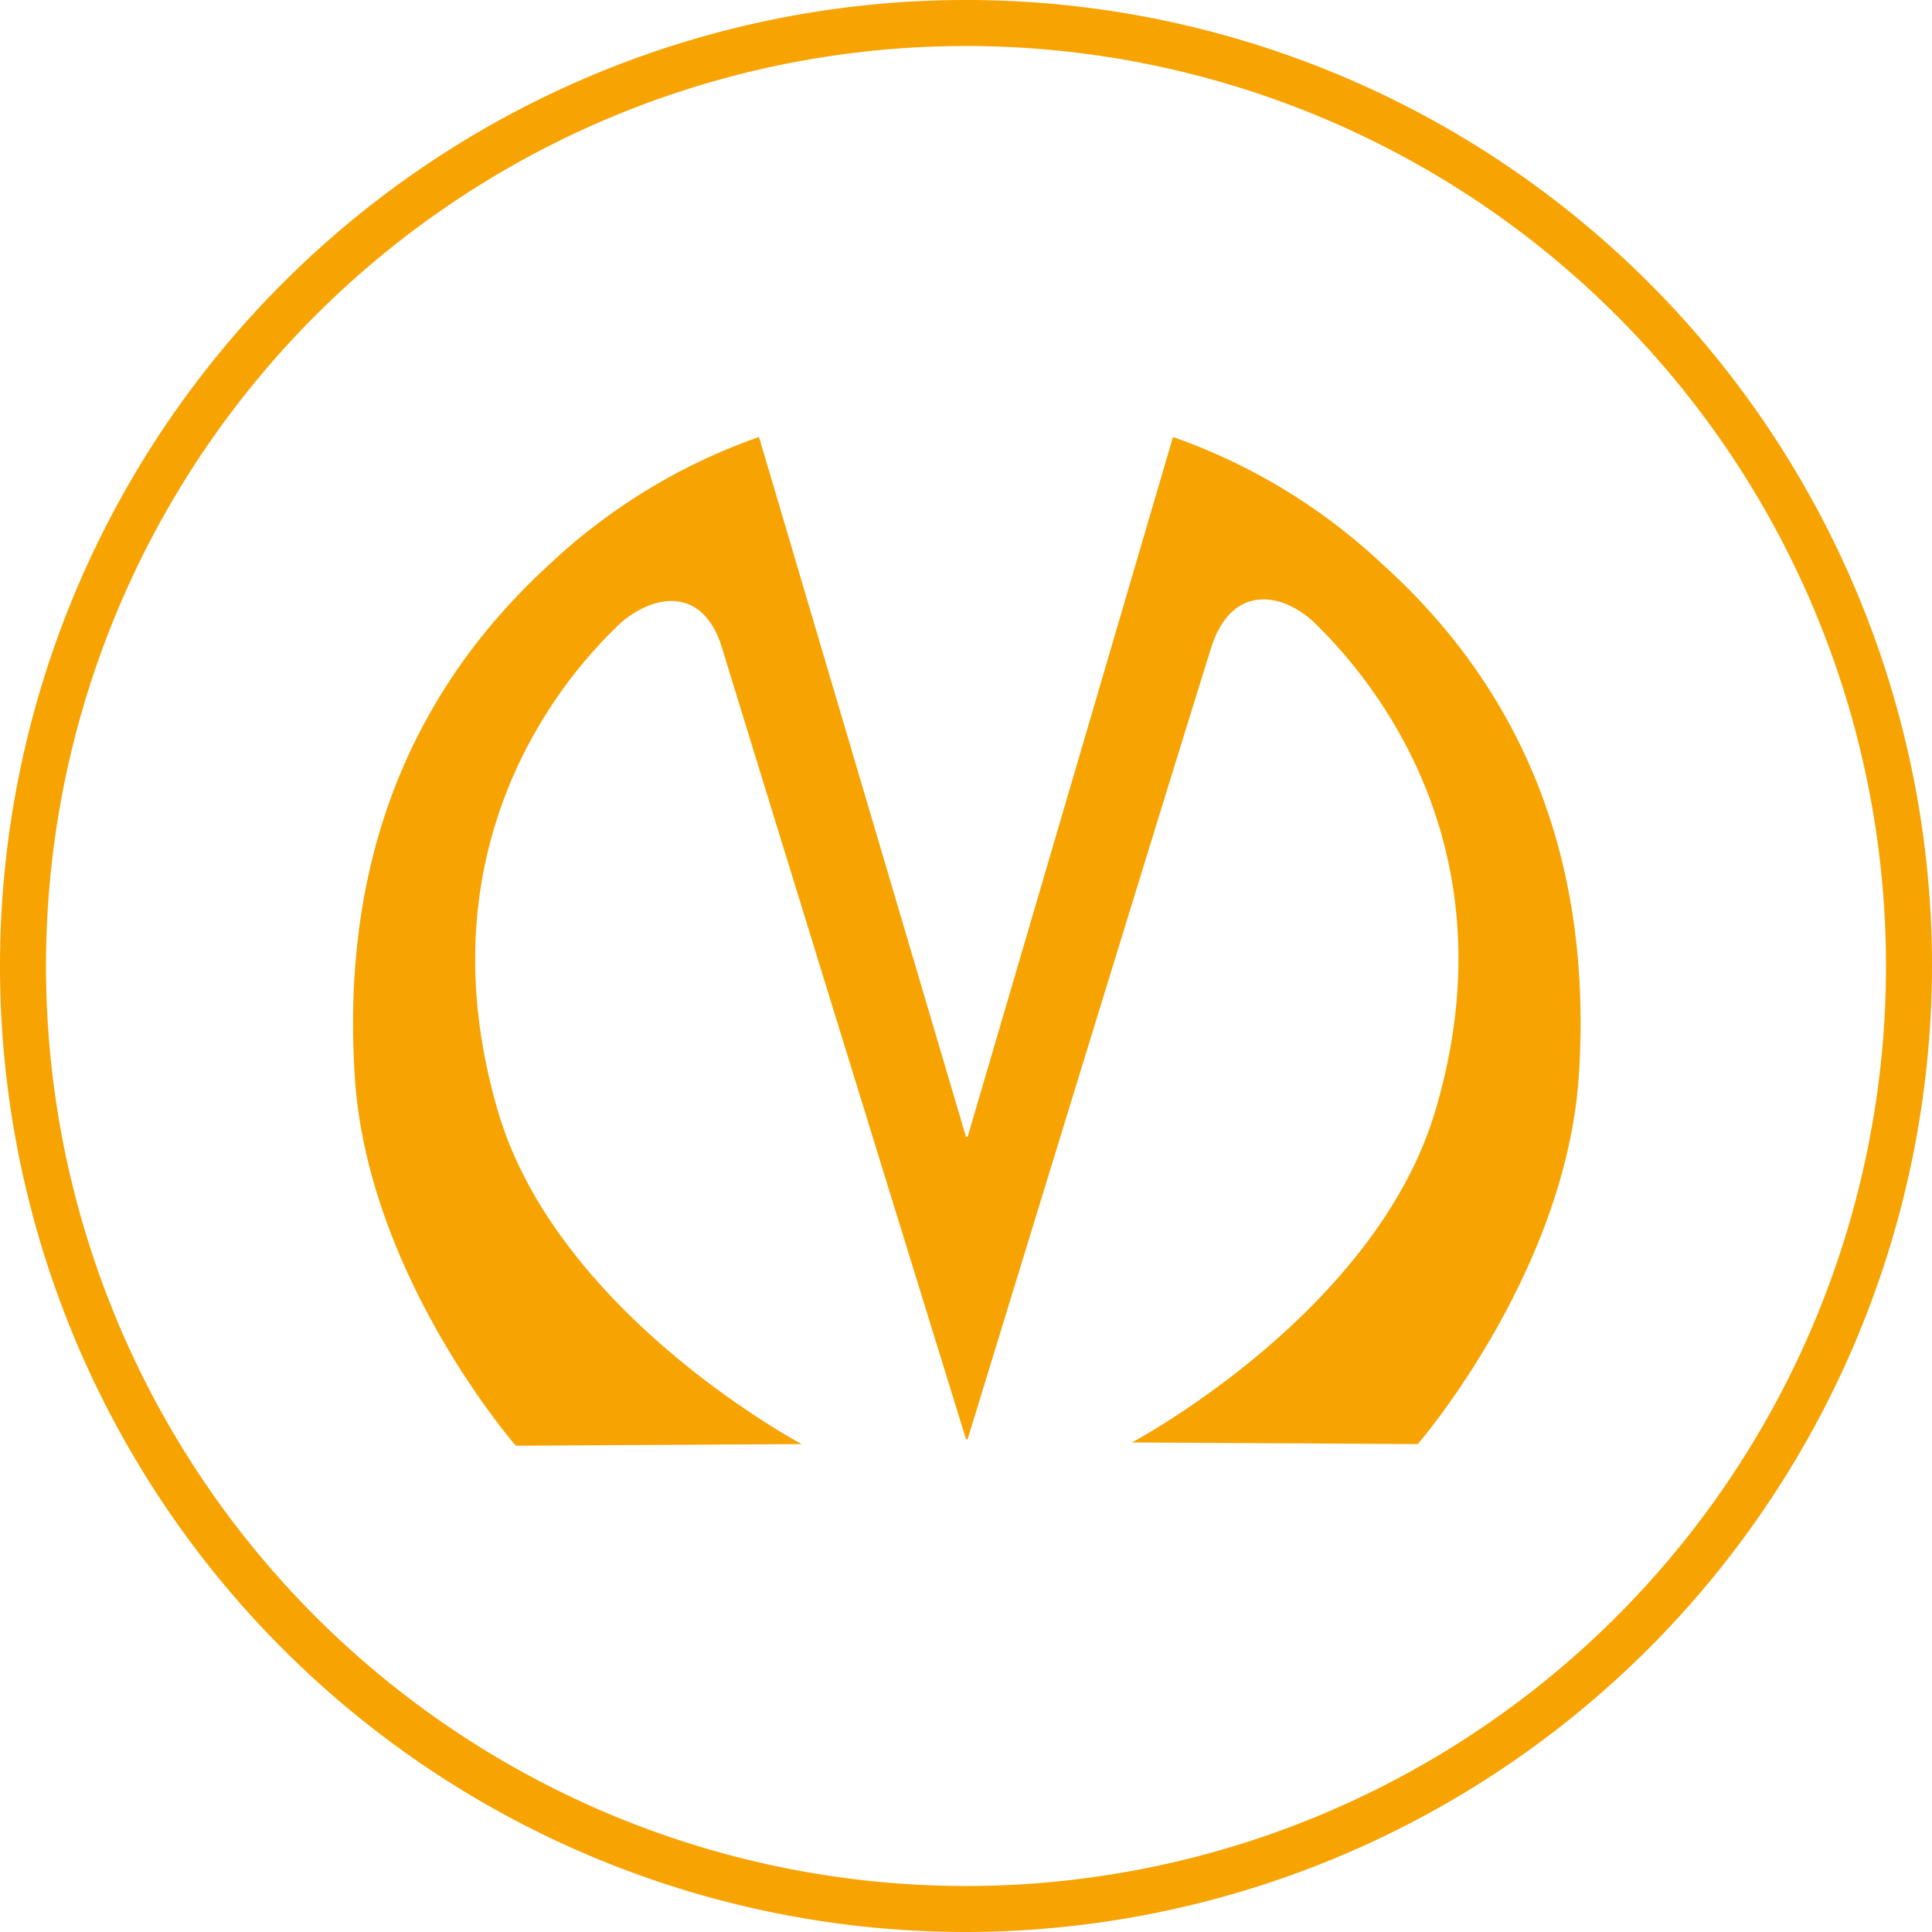 <svg xmlns="http://www.w3.org/2000/svg" viewBox="0 0 117.6 117.6"><defs><style>.cls-1{fill:#f7a302;}</style></defs><title>ic-metro</title><g id="Слой_2" data-name="Слой 2"><g id="Layer_1" data-name="Layer 1"><path class="cls-1" d="M58.8,117.6a58.8,58.8,0,1,1,58.8-58.8A58.9,58.9,0,0,1,58.8,117.6Zm0-114.8a56,56,0,1,0,56,56A56,56,0,0,0,58.8,2.8Z"/><path id="path4" class="cls-1" d="M84.1,34.3a36,36,0,0,0-12.7-7.7L58.9,69.2h-.1L46.2,26.6a36,36,0,0,0-12.7,7.7c-6.9,6.3-12.9,16-11.9,31.3C22.4,77.7,31.4,88,31.4,88l17.4-.1S33.9,80,30.3,67.6C26,52.9,32.7,42.7,37.8,37.9c2.1-1.8,5.1-2.2,6.2,1.7,3.8,12.4,14.8,48,14.8,48h.1S69.8,52,73.7,39.5c1.2-3.9,4.2-3.5,6.2-1.7,5.1,4.9,11.8,15.1,7.5,29.7C83.8,79.9,68.9,87.8,68.9,87.8l17.4.1s9-10.4,9.8-22.4C97.1,50.3,91.1,40.6,84.1,34.3Z"/></g></g></svg>